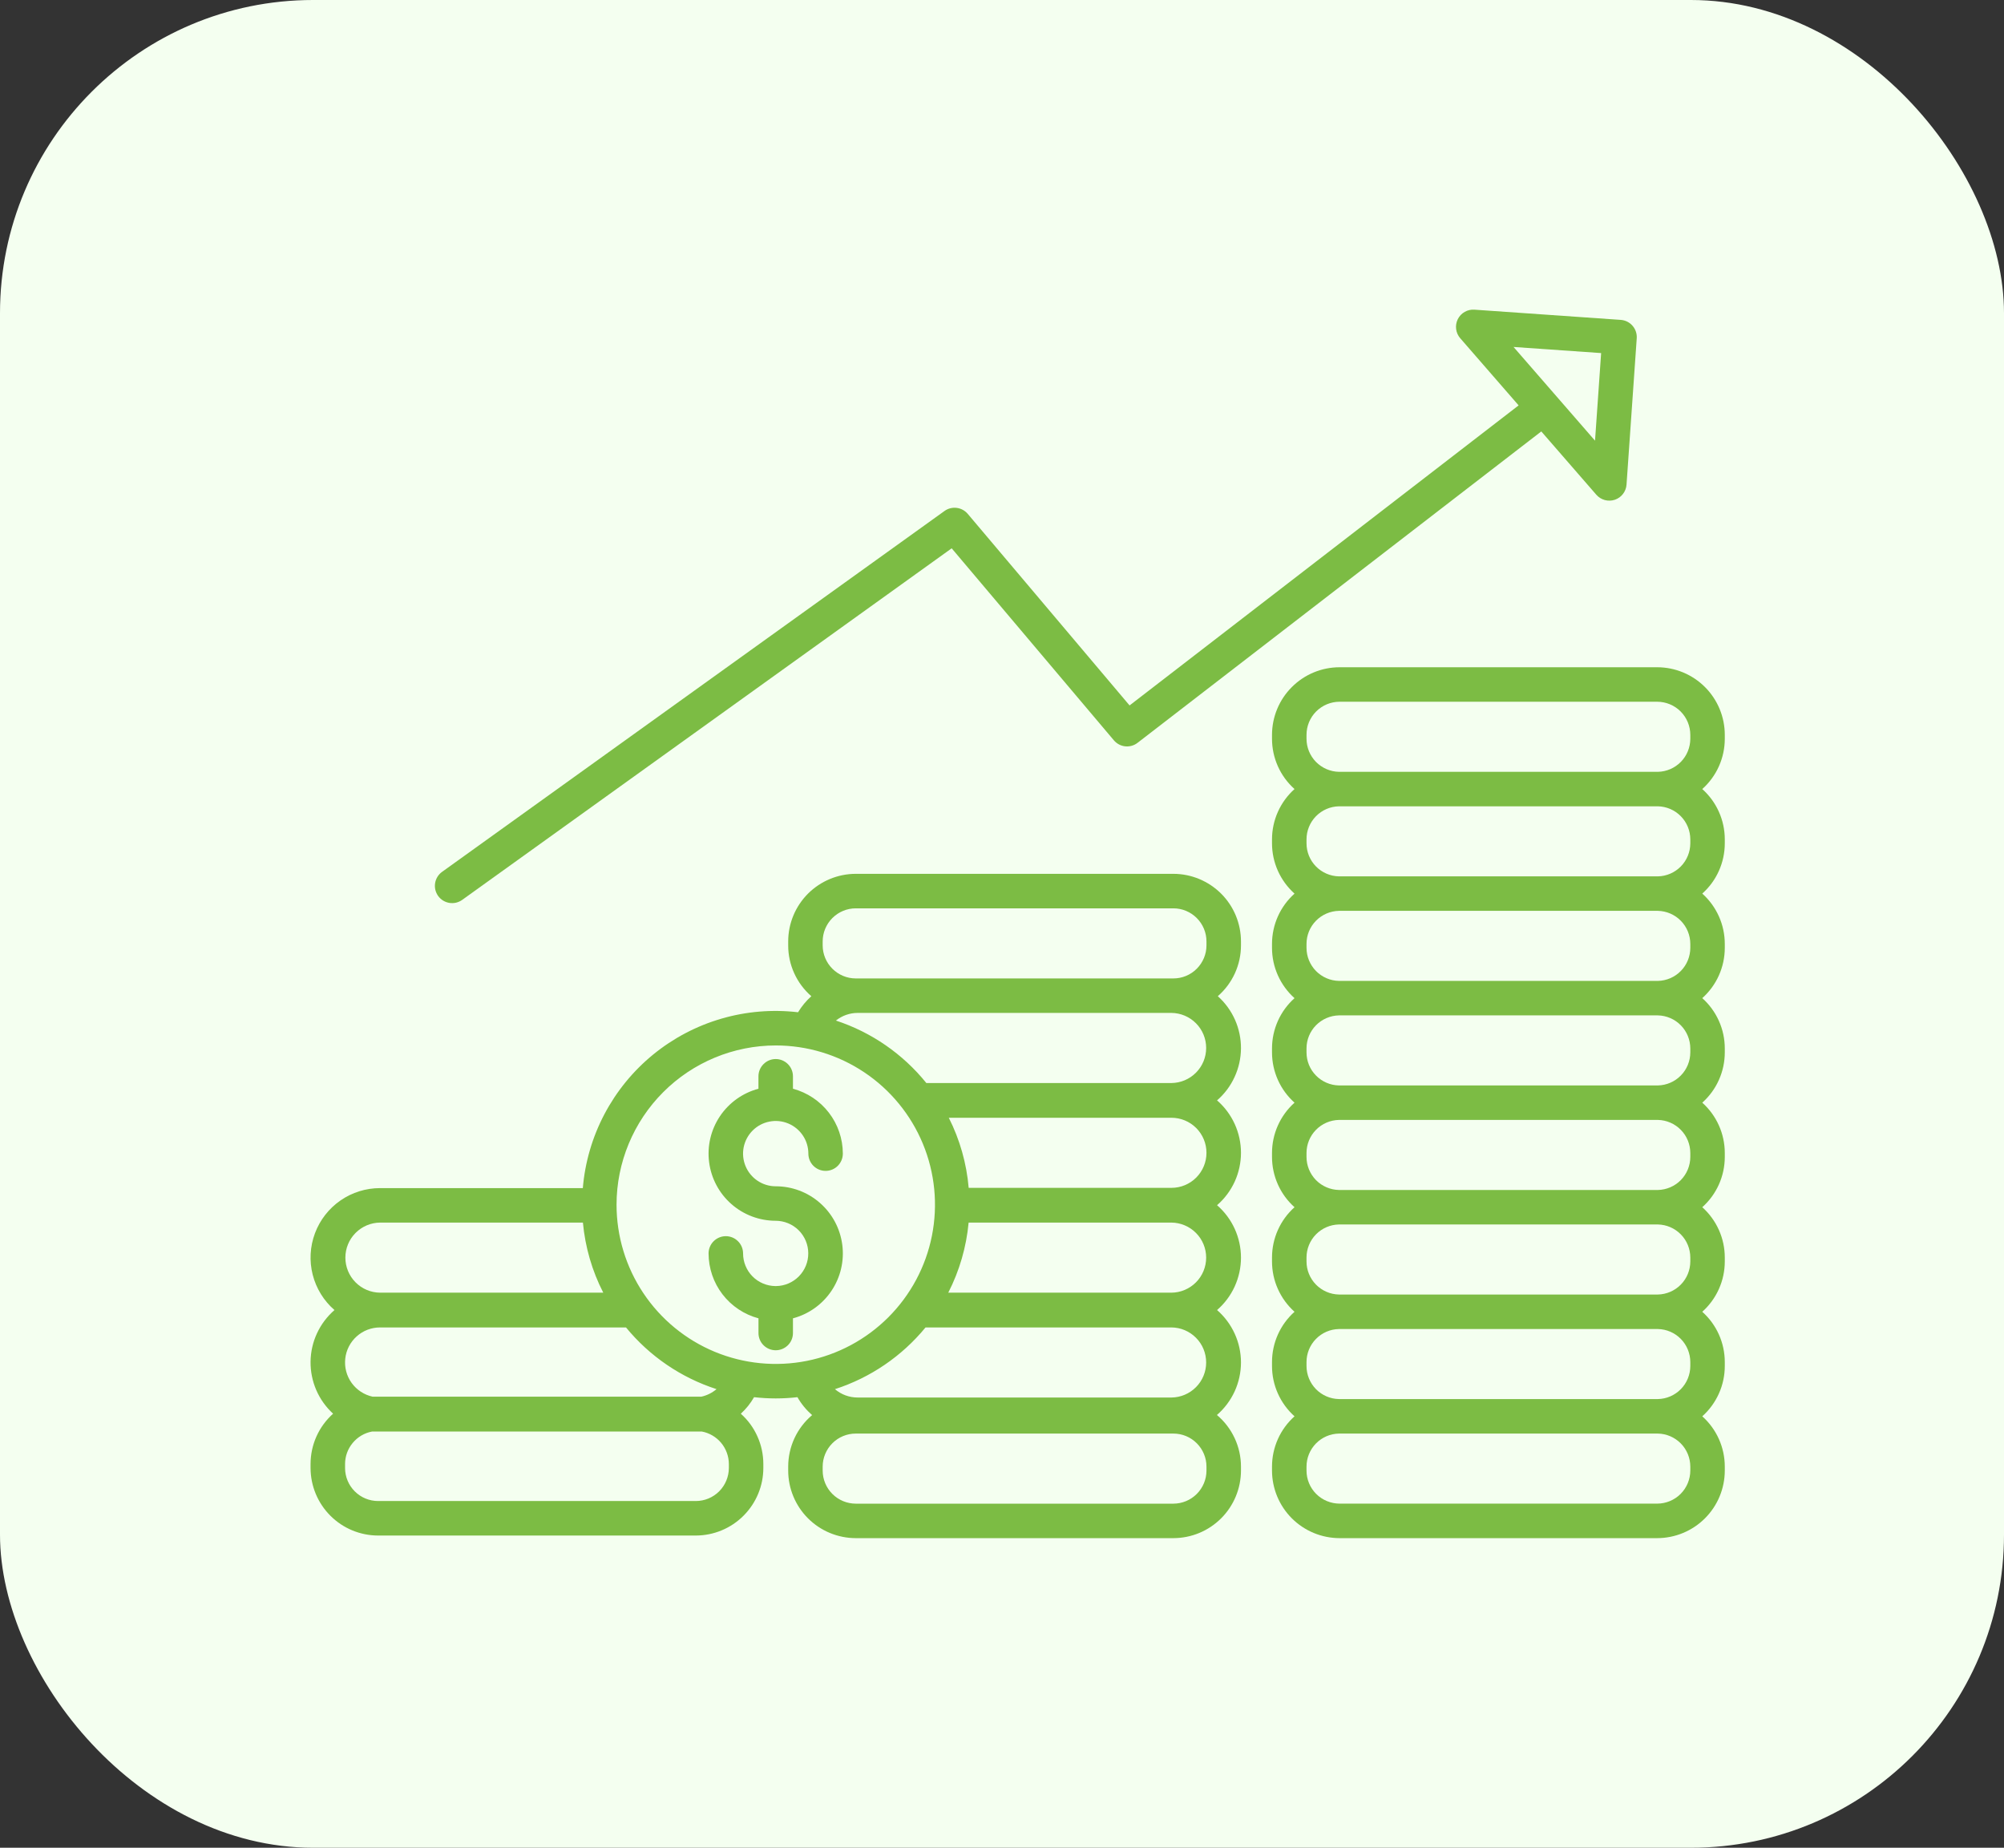 <svg width="64" height="59" viewBox="0 0 64 59" fill="none" xmlns="http://www.w3.org/2000/svg">
<rect x="0" y="0" width="64" height="59" fill="#333333" stroke="none"/>
<rect width="64" height="59" rx="10" fill="#F4FFF0"/>
<path d="M24.785 41.065C24.781 41.065 24.777 41.065 24.773 41.065C24.769 41.065 24.766 41.065 24.762 41.065C24.488 41.062 24.225 40.951 24.032 40.756C23.839 40.561 23.731 40.297 23.731 40.023C23.731 39.877 23.673 39.737 23.569 39.634C23.466 39.53 23.326 39.472 23.18 39.472C23.034 39.472 22.894 39.53 22.79 39.634C22.687 39.737 22.629 39.877 22.629 40.023C22.63 40.496 22.786 40.955 23.074 41.329C23.362 41.704 23.766 41.973 24.223 42.095V42.565C24.223 42.711 24.28 42.851 24.384 42.954C24.487 43.057 24.627 43.115 24.773 43.115C24.919 43.115 25.059 43.057 25.163 42.954C25.266 42.851 25.324 42.711 25.324 42.565V42.095C25.827 41.962 26.264 41.649 26.554 41.217C26.844 40.785 26.967 40.261 26.899 39.745C26.832 39.229 26.579 38.755 26.188 38.412C25.797 38.068 25.294 37.879 24.773 37.879C24.567 37.879 24.366 37.818 24.194 37.703C24.023 37.589 23.889 37.426 23.81 37.235C23.731 37.045 23.71 36.835 23.75 36.633C23.791 36.431 23.89 36.245 24.036 36.099C24.182 35.953 24.367 35.854 24.57 35.814C24.772 35.773 24.982 35.794 25.172 35.873C25.363 35.952 25.525 36.085 25.64 36.257C25.755 36.428 25.816 36.63 25.816 36.836C25.816 36.982 25.874 37.122 25.977 37.226C26.08 37.329 26.22 37.387 26.366 37.387C26.513 37.387 26.653 37.329 26.756 37.226C26.859 37.122 26.917 36.982 26.917 36.836C26.917 36.364 26.76 35.904 26.472 35.53C26.184 35.155 25.78 34.886 25.324 34.764V34.367C25.324 34.221 25.266 34.081 25.163 33.978C25.059 33.874 24.919 33.816 24.773 33.816C24.627 33.816 24.487 33.874 24.384 33.978C24.28 34.081 24.222 34.221 24.222 34.367V34.764C23.719 34.898 23.282 35.21 22.992 35.642C22.702 36.075 22.579 36.598 22.647 37.114C22.714 37.63 22.967 38.104 23.358 38.447C23.75 38.791 24.253 38.98 24.773 38.98C25.048 38.981 25.312 39.09 25.507 39.284C25.702 39.479 25.812 39.742 25.813 40.017C25.815 40.292 25.707 40.557 25.515 40.753C25.322 40.949 25.06 41.062 24.785 41.065H24.785Z" fill="#7CBC44"/>
<path d="M52.925 21.306H42.781C42.209 21.306 41.66 21.534 41.256 21.939C40.851 22.343 40.624 22.892 40.623 23.464V23.589C40.623 23.892 40.687 24.192 40.811 24.469C40.935 24.746 41.116 24.993 41.342 25.195C41.116 25.397 40.935 25.645 40.811 25.922C40.687 26.199 40.623 26.498 40.623 26.802V26.927C40.623 27.23 40.687 27.53 40.811 27.807C40.935 28.084 41.116 28.331 41.342 28.534C41.116 28.736 40.935 28.983 40.811 29.26C40.687 29.537 40.623 29.837 40.623 30.14V30.265C40.623 30.569 40.687 30.868 40.811 31.145C40.935 31.422 41.116 31.67 41.342 31.872C41.116 32.074 40.935 32.321 40.811 32.598C40.687 32.875 40.623 33.175 40.623 33.478V33.603C40.623 33.906 40.687 34.206 40.811 34.483C40.935 34.76 41.116 35.007 41.342 35.209C41.116 35.411 40.935 35.659 40.811 35.936C40.687 36.213 40.623 36.513 40.623 36.816V36.941C40.623 37.244 40.687 37.544 40.811 37.821C40.935 38.098 41.116 38.346 41.342 38.547C41.116 38.749 40.935 38.997 40.811 39.274C40.687 39.551 40.623 39.851 40.623 40.154V40.279C40.623 40.583 40.687 40.883 40.811 41.159C40.935 41.436 41.116 41.684 41.342 41.886C41.116 42.088 40.935 42.335 40.811 42.612C40.687 42.889 40.623 43.189 40.623 43.492V43.617C40.623 43.921 40.687 44.221 40.811 44.497C40.935 44.774 41.116 45.022 41.342 45.224C41.116 45.426 40.935 45.673 40.811 45.95C40.687 46.227 40.623 46.527 40.623 46.83V46.956C40.624 47.528 40.851 48.076 41.256 48.481C41.66 48.885 42.209 49.113 42.781 49.114H52.925C53.497 49.113 54.046 48.885 54.45 48.481C54.855 48.076 55.083 47.528 55.083 46.955V46.83C55.083 46.527 55.019 46.227 54.895 45.95C54.771 45.673 54.59 45.426 54.364 45.224C54.59 45.022 54.771 44.774 54.895 44.497C55.019 44.221 55.083 43.921 55.083 43.617V43.492C55.083 43.189 55.019 42.889 54.895 42.612C54.771 42.335 54.59 42.088 54.364 41.886C54.59 41.684 54.771 41.436 54.895 41.159C55.019 40.882 55.083 40.583 55.083 40.279V40.154C55.083 39.85 55.019 39.551 54.895 39.274C54.771 38.997 54.59 38.749 54.364 38.547C54.59 38.345 54.771 38.098 54.895 37.821C55.019 37.544 55.083 37.244 55.083 36.941V36.816C55.083 36.513 55.019 36.213 54.895 35.936C54.771 35.659 54.59 35.411 54.364 35.209C54.59 35.007 54.772 34.76 54.895 34.483C55.019 34.206 55.083 33.906 55.083 33.603V33.478C55.083 33.174 55.019 32.874 54.895 32.598C54.771 32.321 54.59 32.073 54.364 31.871C54.59 31.669 54.771 31.422 54.895 31.145C55.019 30.868 55.083 30.568 55.083 30.265V30.14C55.083 29.836 55.019 29.536 54.895 29.26C54.771 28.983 54.59 28.735 54.364 28.533C54.59 28.331 54.772 28.084 54.895 27.807C55.019 27.53 55.083 27.23 55.083 26.927V26.802C55.083 26.498 55.019 26.198 54.895 25.922C54.772 25.645 54.59 25.397 54.364 25.195C54.59 24.993 54.771 24.746 54.895 24.469C55.019 24.192 55.083 23.892 55.083 23.589V23.464C55.083 22.892 54.855 22.343 54.45 21.938C54.046 21.534 53.497 21.306 52.925 21.306ZM53.982 46.955C53.981 47.235 53.87 47.504 53.672 47.702C53.474 47.9 53.205 48.011 52.925 48.012H42.781C42.501 48.011 42.232 47.9 42.034 47.702C41.836 47.504 41.725 47.236 41.725 46.955V46.83C41.725 46.554 41.834 46.288 42.027 46.091C42.221 45.893 42.484 45.78 42.761 45.775H52.945C53.222 45.78 53.485 45.894 53.679 46.091C53.873 46.288 53.981 46.554 53.982 46.83V46.955ZM53.982 43.617C53.981 43.894 53.873 44.159 53.679 44.357C53.485 44.554 53.222 44.668 52.945 44.673H42.761C42.484 44.668 42.221 44.554 42.027 44.357C41.834 44.159 41.725 43.894 41.725 43.617V43.492C41.725 43.216 41.833 42.95 42.027 42.753C42.22 42.556 42.483 42.442 42.76 42.437H52.946C53.223 42.442 53.486 42.556 53.679 42.753C53.873 42.95 53.981 43.216 53.982 43.492V43.617ZM53.982 40.279C53.981 40.556 53.873 40.821 53.679 41.018C53.486 41.215 53.223 41.329 52.946 41.335H42.76C42.483 41.329 42.22 41.215 42.027 41.018C41.834 40.821 41.725 40.556 41.725 40.279V40.154C41.725 39.877 41.834 39.612 42.027 39.415C42.221 39.217 42.484 39.104 42.761 39.098H52.945C53.222 39.104 53.485 39.217 53.679 39.415C53.873 39.612 53.981 39.877 53.982 40.154V40.279ZM53.982 36.941C53.981 37.218 53.873 37.483 53.679 37.681C53.485 37.878 53.222 37.991 52.945 37.997H42.761C42.484 37.991 42.221 37.878 42.027 37.681C41.834 37.483 41.725 37.218 41.725 36.941V36.816C41.725 36.539 41.834 36.274 42.027 36.077C42.22 35.88 42.483 35.766 42.76 35.76H52.946C53.223 35.766 53.486 35.88 53.679 36.077C53.873 36.274 53.981 36.539 53.982 36.816V36.941ZM53.982 33.603C53.981 33.88 53.873 34.145 53.679 34.342C53.486 34.539 53.223 34.653 52.946 34.659H42.76C42.483 34.653 42.22 34.539 42.027 34.342C41.833 34.145 41.725 33.88 41.725 33.603V33.478C41.725 33.202 41.833 32.936 42.027 32.739C42.22 32.542 42.483 32.428 42.76 32.422H52.946C53.223 32.428 53.486 32.542 53.679 32.739C53.873 32.936 53.981 33.202 53.982 33.478V33.603ZM53.982 30.265C53.981 30.541 53.873 30.807 53.679 31.004C53.486 31.201 53.223 31.315 52.946 31.321H42.76C42.483 31.315 42.22 31.201 42.027 31.004C41.834 30.807 41.725 30.541 41.725 30.265V30.14C41.725 29.863 41.833 29.598 42.027 29.401C42.22 29.204 42.483 29.09 42.76 29.084H52.946C53.223 29.09 53.486 29.204 53.679 29.401C53.873 29.598 53.981 29.863 53.982 30.14V30.265ZM53.982 26.927C53.981 27.203 53.873 27.469 53.679 27.666C53.486 27.863 53.223 27.977 52.946 27.983H42.76C42.483 27.977 42.22 27.863 42.027 27.666C41.833 27.469 41.725 27.203 41.725 26.927V26.802C41.725 26.525 41.834 26.26 42.027 26.063C42.221 25.865 42.484 25.752 42.76 25.746H52.946C53.222 25.752 53.486 25.865 53.679 26.063C53.873 26.26 53.981 26.525 53.982 26.802V26.927ZM53.982 23.589C53.981 23.865 53.873 24.131 53.679 24.328C53.486 24.525 53.222 24.639 52.946 24.645H42.76C42.484 24.639 42.221 24.525 42.027 24.328C41.834 24.131 41.725 23.865 41.725 23.589V23.464C41.725 23.184 41.836 22.915 42.034 22.717C42.232 22.519 42.501 22.407 42.781 22.407H52.925C53.205 22.408 53.474 22.519 53.672 22.717C53.87 22.915 53.981 23.184 53.982 23.464V23.589Z" fill="#7CBC44"/>
<path d="M30.906 16.408C30.816 16.302 30.69 16.234 30.553 16.217C30.415 16.2 30.276 16.235 30.164 16.316L14.118 27.839C14.059 27.881 14.01 27.935 13.971 27.996C13.933 28.058 13.908 28.126 13.896 28.197C13.884 28.269 13.887 28.342 13.903 28.412C13.92 28.483 13.95 28.549 13.992 28.608C14.034 28.667 14.088 28.716 14.149 28.755C14.211 28.793 14.279 28.818 14.35 28.83C14.422 28.842 14.495 28.839 14.565 28.823C14.636 28.806 14.702 28.776 14.761 28.734L30.393 17.508L35.572 23.638C35.664 23.747 35.793 23.816 35.934 23.831C36.075 23.846 36.217 23.806 36.329 23.719L49.223 13.776L50.98 15.797C51.052 15.879 51.146 15.938 51.251 15.967C51.356 15.995 51.467 15.992 51.571 15.958C51.674 15.923 51.765 15.859 51.831 15.773C51.898 15.686 51.938 15.582 51.945 15.474L52.271 10.801C52.281 10.656 52.233 10.512 52.137 10.402C52.041 10.291 51.906 10.224 51.76 10.214L47.087 9.888C46.979 9.88 46.87 9.905 46.776 9.959C46.681 10.013 46.605 10.094 46.556 10.192C46.508 10.289 46.489 10.399 46.503 10.507C46.516 10.615 46.562 10.717 46.633 10.799L48.499 12.944L36.074 22.525L30.906 16.408ZM48.337 11.079L51.134 11.274L50.939 14.071L48.337 11.079Z" fill="#7CBC44"/>
<path d="M12.076 49.031H22.22C22.792 49.03 23.341 48.803 23.745 48.398C24.15 47.993 24.378 47.445 24.378 46.873V46.748C24.378 46.444 24.314 46.144 24.19 45.868C24.067 45.591 23.886 45.343 23.659 45.141C23.826 44.988 23.969 44.81 24.082 44.613C24.542 44.666 25.007 44.666 25.467 44.613C25.59 44.829 25.749 45.022 25.936 45.185C25.697 45.387 25.504 45.639 25.372 45.923C25.24 46.208 25.172 46.517 25.172 46.831V46.956C25.172 47.528 25.4 48.077 25.804 48.481C26.209 48.886 26.758 49.113 27.33 49.114H37.474C38.046 49.113 38.594 48.886 38.999 48.481C39.403 48.077 39.631 47.528 39.632 46.956V46.831C39.632 46.517 39.563 46.206 39.43 45.921C39.297 45.636 39.104 45.384 38.864 45.182C39.104 44.974 39.297 44.717 39.43 44.428C39.562 44.139 39.631 43.825 39.632 43.507C39.632 43.189 39.564 42.875 39.432 42.586C39.3 42.297 39.108 42.039 38.868 41.831C39.108 41.623 39.3 41.366 39.432 41.077C39.563 40.788 39.632 40.474 39.632 40.157C39.632 39.84 39.563 39.526 39.432 39.237C39.3 38.948 39.108 38.691 38.868 38.483C39.108 38.275 39.3 38.018 39.432 37.73C39.563 37.441 39.632 37.127 39.632 36.81C39.632 36.492 39.563 36.179 39.432 35.89C39.3 35.601 39.108 35.344 38.868 35.136C39.106 34.93 39.297 34.675 39.428 34.389C39.56 34.103 39.629 33.793 39.632 33.478C39.634 33.163 39.569 32.852 39.442 32.564C39.314 32.276 39.127 32.019 38.892 31.809C39.124 31.607 39.31 31.358 39.438 31.078C39.566 30.797 39.632 30.493 39.632 30.185V30.061C39.631 29.488 39.404 28.94 38.999 28.535C38.594 28.131 38.046 27.903 37.474 27.902H27.329C26.757 27.903 26.209 28.131 25.804 28.535C25.4 28.94 25.172 29.488 25.172 30.061V30.186C25.171 30.494 25.237 30.798 25.365 31.078C25.492 31.358 25.679 31.608 25.911 31.81C25.745 31.959 25.602 32.131 25.487 32.322C24.665 32.226 23.831 32.295 23.037 32.527C22.241 32.759 21.501 33.149 20.86 33.672C20.218 34.196 19.689 34.844 19.303 35.576C18.917 36.309 18.682 37.112 18.613 37.937H12.139C11.686 37.937 11.245 38.074 10.873 38.332C10.501 38.59 10.217 38.955 10.059 39.378C9.9 39.802 9.875 40.264 9.986 40.702C10.098 41.141 10.34 41.535 10.682 41.831C10.446 42.036 10.256 42.288 10.124 42.572C9.992 42.855 9.922 43.163 9.918 43.476C9.914 43.788 9.976 44.098 10.1 44.385C10.224 44.672 10.408 44.929 10.638 45.14C10.412 45.342 10.23 45.59 10.106 45.867C9.982 46.144 9.918 46.444 9.918 46.748V46.873C9.919 47.445 10.146 47.993 10.551 48.398C10.955 48.803 11.504 49.03 12.076 49.031ZM38.53 46.956C38.53 47.236 38.418 47.505 38.22 47.703C38.022 47.901 37.754 48.012 37.474 48.013H27.329C27.049 48.012 26.781 47.901 26.583 47.703C26.385 47.505 26.273 47.236 26.273 46.956V46.831C26.273 46.551 26.385 46.282 26.583 46.084C26.781 45.886 27.049 45.775 27.329 45.775H37.474C37.754 45.775 38.022 45.886 38.22 46.084C38.418 46.282 38.53 46.551 38.53 46.831V46.956ZM37.411 44.624H27.392C27.125 44.624 26.867 44.53 26.665 44.357C27.798 43.991 28.802 43.306 29.558 42.386H37.411C37.706 42.388 37.988 42.507 38.196 42.717C38.404 42.926 38.52 43.209 38.52 43.505C38.52 43.8 38.404 44.083 38.196 44.292C37.988 44.502 37.706 44.621 37.411 44.624H37.411ZM37.411 41.276H30.284C30.641 40.579 30.862 39.819 30.934 39.038H37.411C37.706 39.041 37.988 39.16 38.196 39.37C38.404 39.579 38.52 39.862 38.52 40.157C38.52 40.452 38.404 40.735 38.196 40.945C37.988 41.154 37.706 41.274 37.411 41.276H37.411ZM37.411 37.929H30.936C30.869 37.149 30.654 36.389 30.301 35.691H37.411C37.708 35.691 37.993 35.809 38.203 36.019C38.412 36.228 38.53 36.513 38.53 36.81C38.53 37.107 38.412 37.391 38.203 37.601C37.993 37.811 37.708 37.929 37.411 37.929H37.411ZM37.411 34.582H29.584C28.834 33.653 27.831 32.96 26.696 32.587C26.894 32.429 27.139 32.343 27.392 32.343H37.411C37.706 32.346 37.988 32.465 38.196 32.675C38.404 32.884 38.52 33.167 38.52 33.462C38.52 33.758 38.404 34.041 38.196 34.25C37.988 34.46 37.706 34.579 37.411 34.582H37.411ZM26.273 30.061C26.273 29.78 26.385 29.512 26.583 29.314C26.781 29.116 27.049 29.004 27.329 29.004H37.474C37.754 29.004 38.022 29.116 38.22 29.314C38.418 29.512 38.53 29.78 38.53 30.061V30.186C38.53 30.466 38.418 30.734 38.22 30.932C38.022 31.131 37.754 31.242 37.474 31.242H27.329C27.049 31.242 26.781 31.13 26.583 30.932C26.385 30.734 26.273 30.466 26.273 30.186V30.061ZM24.775 33.382C25.78 33.382 26.764 33.68 27.6 34.239C28.436 34.797 29.088 35.592 29.473 36.521C29.858 37.45 29.958 38.472 29.762 39.459C29.566 40.445 29.081 41.351 28.37 42.062C27.659 42.773 26.753 43.258 25.767 43.454C24.78 43.65 23.758 43.549 22.829 43.165C21.9 42.78 21.106 42.128 20.547 41.292C19.988 40.456 19.69 39.472 19.69 38.467C19.691 37.119 20.228 35.826 21.181 34.873C22.134 33.919 23.427 33.383 24.775 33.382V33.382ZM12.139 39.038H18.616C18.688 39.819 18.908 40.579 19.266 41.276H12.139C11.844 41.274 11.562 41.155 11.354 40.945C11.146 40.735 11.03 40.452 11.03 40.157C11.03 39.862 11.146 39.579 11.354 39.37C11.562 39.16 11.844 39.041 12.139 39.038ZM12.139 42.386H19.992C20.747 43.306 21.75 43.99 22.883 44.356C22.743 44.475 22.576 44.558 22.397 44.597H11.9C11.63 44.538 11.392 44.382 11.23 44.158C11.069 43.934 10.996 43.659 11.026 43.384C11.055 43.11 11.185 42.856 11.391 42.672C11.596 42.487 11.862 42.386 12.138 42.386H12.139ZM11.02 46.748C11.02 46.501 11.106 46.263 11.264 46.074C11.421 45.884 11.639 45.755 11.881 45.71L22.411 45.709C22.654 45.754 22.873 45.883 23.031 46.072C23.189 46.262 23.276 46.501 23.277 46.748V46.873C23.276 47.153 23.165 47.421 22.967 47.62C22.769 47.818 22.5 47.929 22.22 47.929H12.076C11.796 47.929 11.527 47.818 11.329 47.619C11.131 47.421 11.02 47.153 11.02 46.873V46.748Z" fill="#7CBC44"/>
</svg>
